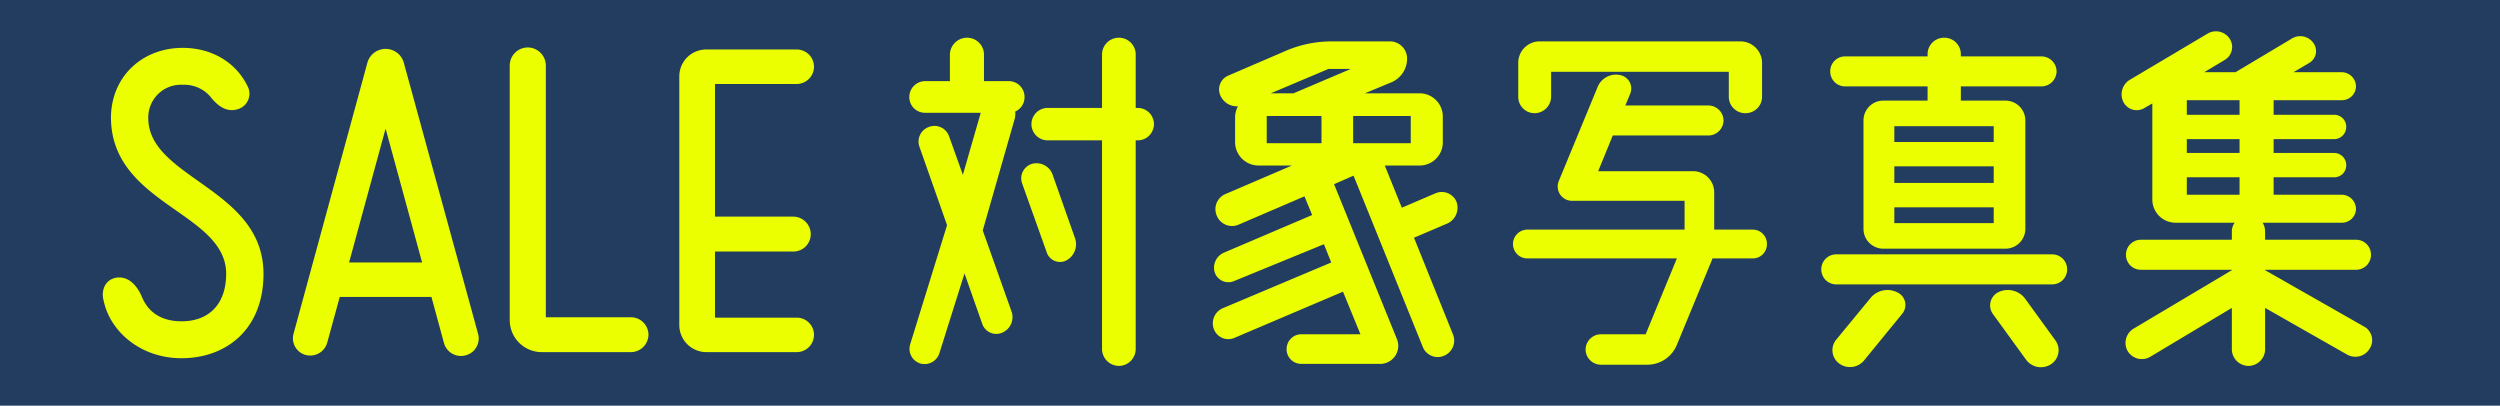 <svg xmlns="http://www.w3.org/2000/svg" width="493" height="80" viewBox="0 0 493 80">
  <g id="グループ_2533" data-name="グループ 2533" transform="translate(-437 -1990)">
    <g id="グループ_2504" data-name="グループ 2504" transform="translate(-18 7)">
      <rect id="長方形_36" data-name="長方形 36" width="493" height="80" transform="translate(455 1983)" fill="#223d60"/>
      <path id="パス_6876" data-name="パス 6876" d="M3.44-10.72c-.56-1.92.24-4.32,2.8-4.56,2.4-.16,3.92,1.92,4.72,3.76,1.28,3.2,4,4.88,7.84,4.88,5.52,0,8.8-3.52,8.8-9.36,0-12.16-22.56-13.6-22.72-30.72,0-8.08,6.08-13.84,14.16-13.84,5.84,0,10.56,2.96,12.8,7.6a3.17,3.17,0,0,1-1.68,4.4c-2.48.96-4.4-.72-5.76-2.48a6.812,6.812,0,0,0-5.36-2.24,6.444,6.444,0,0,0-6.8,6.56C12.24-34.8,34.96-32.88,34.96-16,34.96-5.04,27.6.64,18.8.64,10.56.64,4.64-4.8,3.44-10.72ZM77.28-4.16A3.433,3.433,0,0,1,74.8.08a3.483,3.483,0,0,1-4.24-2.4l-2.48-9.12H50L47.52-2.4A3.483,3.483,0,0,1,43.28,0a3.4,3.4,0,0,1-2.4-4.16L55.44-57.6a3.728,3.728,0,0,1,7.2,0ZM51.84-18.24h14.4l-7.2-26.4Zm38.8,10.8h16.72A3.483,3.483,0,0,1,110.88-4a3.483,3.483,0,0,1-3.52,3.44H89.92a6.318,6.318,0,0,1-6.4-6.4V-57.04a3.569,3.569,0,0,1,3.52-3.6,3.585,3.585,0,0,1,3.6,3.6Zm49.44.08A3.4,3.4,0,0,1,143.52-4a3.415,3.415,0,0,1-3.44,3.44H122.32a5.344,5.344,0,0,1-5.36-5.28V-54.96a5.293,5.293,0,0,1,5.36-5.28h17.76a3.4,3.4,0,0,1,3.44,3.36,3.415,3.415,0,0,1-3.44,3.44H124v26.16h15.44a3.466,3.466,0,0,1,3.44,3.44,3.415,3.415,0,0,1-3.44,3.44H124V-7.36Zm44.96-43.52A3.09,3.09,0,0,1,183.2-48a4.01,4.01,0,0,1-.08,1.36L176.8-24.56l5.68,16a3.327,3.327,0,0,1-1.84,4.16,2.919,2.919,0,0,1-3.92-1.68l-3.52-10L168.24-.32a3.068,3.068,0,0,1-3.76,2,3.036,3.036,0,0,1-2-3.76l7.28-23.52-5.44-15.44a3.057,3.057,0,0,1,1.84-3.92,3.051,3.051,0,0,1,4,1.84l2.72,7.6,3.52-12.24H165.44a3.074,3.074,0,0,1-3.12-3.12A3.124,3.124,0,0,1,165.44-54h4.88v-5.2a3.38,3.38,0,0,1,3.36-3.36,3.329,3.329,0,0,1,3.36,3.36V-54H182A3.108,3.108,0,0,1,185.04-50.88Zm22.32,2.16a3.209,3.209,0,0,1,3.2,3.2,3.209,3.209,0,0,1-3.2,3.2h-.4v41.2a3.348,3.348,0,0,1-3.28,3.28,3.365,3.365,0,0,1-3.36-3.28v-41.2H189.6a3.209,3.209,0,0,1-3.2-3.2,3.209,3.209,0,0,1,3.2-3.2h10.72V-59.28a3.312,3.312,0,0,1,3.36-3.28,3.3,3.3,0,0,1,3.28,3.28v10.56ZM190.56-35.6l4.4,12.48a3.622,3.622,0,0,1-1.68,4.48,2.757,2.757,0,0,1-3.84-1.52l-4.88-13.68a2.982,2.982,0,0,1,1.92-3.84A3.366,3.366,0,0,1,190.56-35.6Zm71.28,12.48,7.68,19.04A3.24,3.24,0,0,1,267.76.16a3.17,3.17,0,0,1-4.16-1.68L249.92-35.36l-3.84,1.68,12.4,30.56a3.555,3.555,0,0,1-3.28,4.88H239.68a2.887,2.887,0,0,1-2.96-2.88,2.9,2.9,0,0,1,2.96-2.96h11.6l-3.44-8.4L226.4-3.36a3.031,3.031,0,0,1-4-1.68,3.239,3.239,0,0,1,1.68-4.16l21.44-9.04-1.44-3.6-17.76,7.28a2.835,2.835,0,0,1-3.76-1.68,3.226,3.226,0,0,1,1.76-3.92l17.44-7.44-1.52-3.68-13.04,5.6a3.24,3.24,0,0,1-4.24-1.76,3.237,3.237,0,0,1,1.76-4.32l13.04-5.6H231.2a4.627,4.627,0,0,1-4.64-4.56v-5.04a4.751,4.751,0,0,1,.56-2.08,3.534,3.534,0,0,1-3.36-1.92,2.958,2.958,0,0,1,1.52-4.16l11.52-4.96a22.941,22.941,0,0,1,8.96-1.76h11.36a3.38,3.38,0,0,1,3.36,3.36,5.057,5.057,0,0,1-3.12,4.72l-5.2,2.16h10.8a4.576,4.576,0,0,1,4.56,4.64v5.04a4.558,4.558,0,0,1-4.56,4.56h-6.88l3.36,8.32,6.72-2.88a3.157,3.157,0,0,1,4.08,1.76,3.421,3.421,0,0,1-1.84,4.24Zm-.64-18.64v-5.36H249.84v5.36ZM244.96-56.4,233.6-51.6h4.48l11.28-4.8ZM232.8-47.12v5.36h10.8v-5.36Zm95.84,22.4a2.8,2.8,0,0,1,2.8,2.88,2.783,2.783,0,0,1-2.8,2.8h-7.92L313.68-2a6.287,6.287,0,0,1-5.92,3.92h-9.04a3.023,3.023,0,0,1-3.04-2.96,3.039,3.039,0,0,1,3.04-3.04h8.8l6.16-14.96H284.16a2.835,2.835,0,0,1-2.8-2.8,2.852,2.852,0,0,1,2.8-2.88H315.2V-30.4H293.04a2.82,2.82,0,0,1-2.64-3.92l7.6-18.4a3.916,3.916,0,0,1,4.48-2.48,2.7,2.7,0,0,1,2,3.68l-.96,2.32h16.4a3.006,3.006,0,0,1,2.96,2.96,3.006,3.006,0,0,1-2.96,2.96H301.04l-2.88,7.04H316.8A4.168,4.168,0,0,1,321.04-32v7.28ZM285.6-47.68a3.209,3.209,0,0,1-3.2-3.2V-57.6a4.217,4.217,0,0,1,4.24-4.24h39.6a4.268,4.268,0,0,1,4.24,4.24v6.64a3.244,3.244,0,0,1-3.28,3.28,3.244,3.244,0,0,1-3.28-3.28v-4.88H288.88v4.96A3.279,3.279,0,0,1,285.6-47.68Zm61.2-5.28a2.937,2.937,0,0,1-2.88-2.96,2.937,2.937,0,0,1,2.88-2.96h16.32v-.4a3.244,3.244,0,0,1,3.28-3.28,3.244,3.244,0,0,1,3.28,3.28v.4H385.6a3.006,3.006,0,0,1,2.96,2.96,3.006,3.006,0,0,1-2.96,2.96H369.68v2.8h8.8a3.926,3.926,0,0,1,3.92,3.92v21.36a3.926,3.926,0,0,1-3.92,3.92H354.32a3.91,3.91,0,0,1-3.84-3.92V-46.24a3.91,3.91,0,0,1,3.84-3.92h8.8v-2.8Zm29.36,19.04V-37.2h-19.6v3.28ZM356.56-26h19.6v-3.12h-19.6Zm19.6-19.12h-19.6V-42h19.6ZM357.2-12.32a2.724,2.724,0,0,1,.88,4.24l-7.52,9.2a3.6,3.6,0,0,1-4.88.56,3.263,3.263,0,0,1-.56-4.72l6.72-8.16A4.305,4.305,0,0,1,357.2-12.32Zm25.2,1.28,5.92,8.16a3.3,3.3,0,0,1-.88,4.72,3.635,3.635,0,0,1-4.88-.88L376-8.08a2.9,2.9,0,0,1,1.12-4.32A4.25,4.25,0,0,1,382.4-11.04Zm5.36-8.8a2.937,2.937,0,0,1,2.88,2.96,2.937,2.937,0,0,1-2.88,2.96H345.04a2.937,2.937,0,0,1-2.88-2.96,2.937,2.937,0,0,1,2.88-2.96ZM449.2-5.6a3.072,3.072,0,0,1,1.12,4.32,3.3,3.3,0,0,1-4.48,1.2l-16.16-9.2V-1.2a3.312,3.312,0,0,1-3.28,3.36,3.312,3.312,0,0,1-3.28-3.36V-9.28L406.96.4a3.257,3.257,0,0,1-4.4-1.2,3.277,3.277,0,0,1,1.2-4.4l19.36-11.52v-.08h-18a2.937,2.937,0,0,1-2.88-2.96,2.937,2.937,0,0,1,2.88-2.96h18v-1.52a2.953,2.953,0,0,1,.56-1.84h-11.6a4.576,4.576,0,0,1-4.64-4.56V-49.6l-1.52.88a2.939,2.939,0,0,1-4.16-1.12,3.353,3.353,0,0,1,1.2-4.4l15.36-9.12a3.227,3.227,0,0,1,4.4,1.04,2.965,2.965,0,0,1-1.04,4.16l-4,2.4h6.16l11.12-6.64a3.158,3.158,0,0,1,4.24.88,2.7,2.7,0,0,1-.8,3.92l-3.12,1.84h9.52a2.834,2.834,0,0,1,2.8,2.8,2.766,2.766,0,0,1-2.8,2.72H431.36v2.88h11.92a2.357,2.357,0,0,1,2.4,2.4,2.407,2.407,0,0,1-2.4,2.4H431.36v2.72h11.92a2.407,2.407,0,0,1,2.4,2.4,2.357,2.357,0,0,1-2.4,2.4H431.36v3.44H444.8a2.834,2.834,0,0,1,2.8,2.8,2.766,2.766,0,0,1-2.8,2.72H429.2a3.507,3.507,0,0,1,.48,1.84v1.52h18a2.937,2.937,0,0,1,2.88,2.96,2.937,2.937,0,0,1-2.88,2.96h-18v.08ZM424.64-39.84v-2.72h-10.4v2.72h10.4Zm0-7.52v-2.88h-10.4v2.88h10.4Zm-10.4,12.32v3.44h10.4v-3.44h-10.4Z" transform="translate(472 2053)" fill="#ebff00"/>
    </g>
  </g>
</svg>
